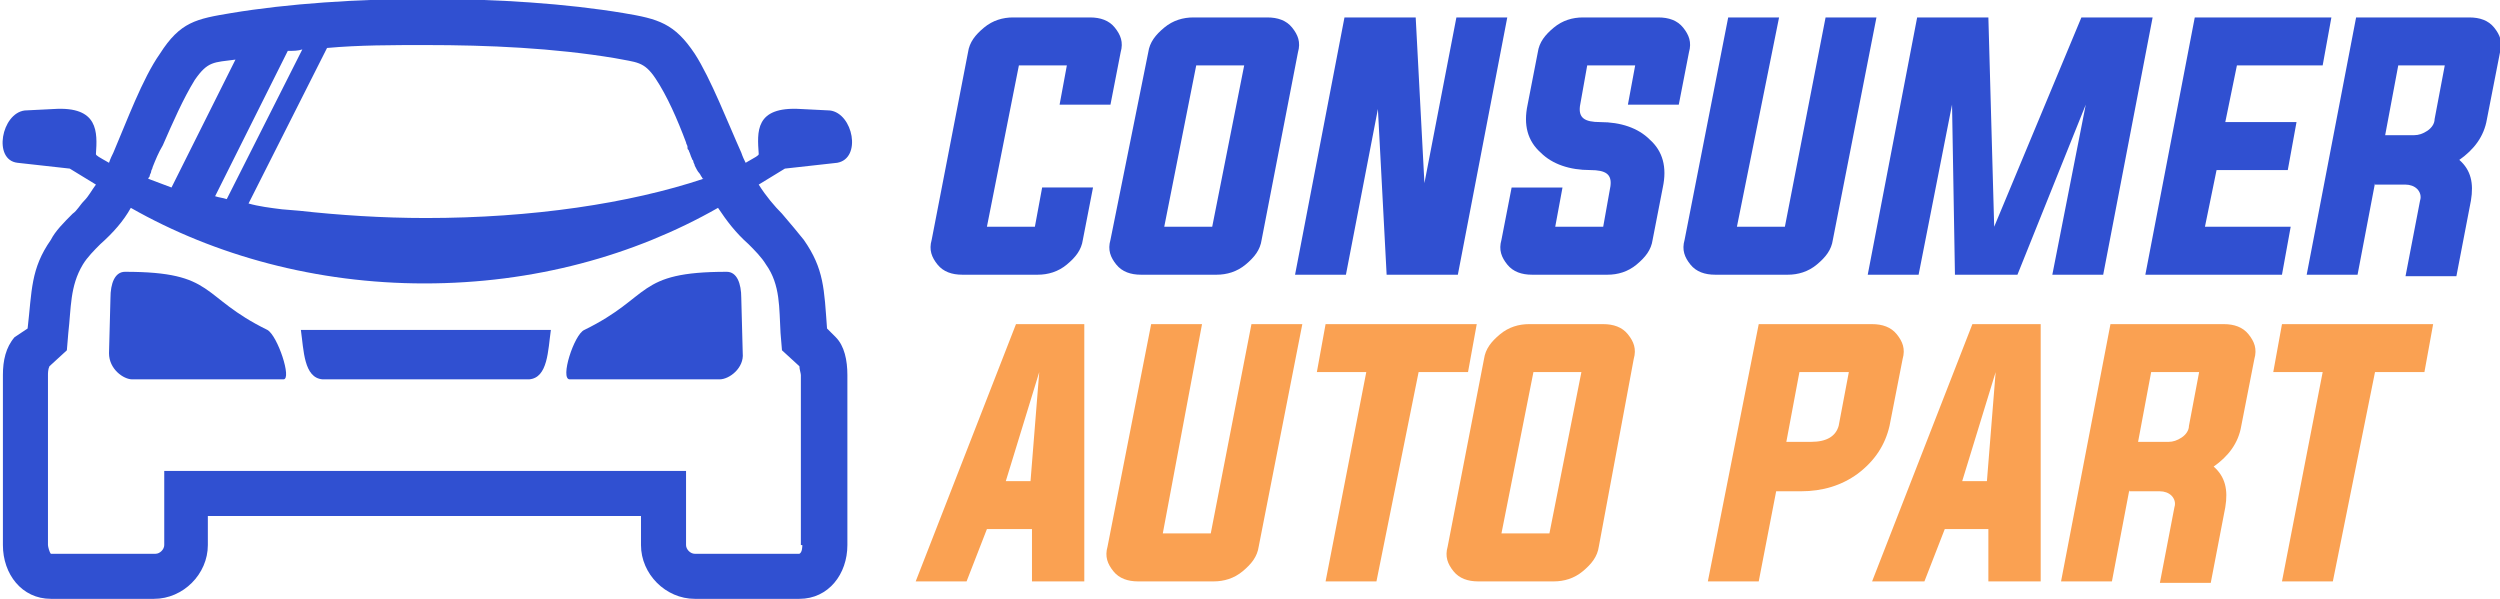 <?xml version="1.0" encoding="utf-8"?>
<!-- Generator: Adobe Illustrator 24.1.0, SVG Export Plug-In . SVG Version: 6.00 Build 0)  -->
<svg version="1.1" id="Layer_1" xmlns="http://www.w3.org/2000/svg" xmlns:xlink="http://www.w3.org/1999/xlink" x="0px" y="0px"
	 width="172px" height="41.2px" viewBox="0 0 172 41.2" style="enable-background:new 0 0 172 41.2;" xml:space="preserve">
<style type="text/css">
	.st0{fill:#3050D1;}
	.st1{fill:#FAA152;}
	.st2{fill-rule:evenodd;clip-rule:evenodd;fill:#3050D1;}
</style>
<g>
	<g>
		<path class="st0" d="M73.4,4.5h-3.3l-2.2,11.1h3.3l0.5-2.7h3.5l-0.7,3.6c-0.1,0.7-0.5,1.2-1.1,1.7c-0.6,0.5-1.3,0.7-2,0.7h-5.2
			c-0.7,0-1.3-0.2-1.7-0.7c-0.4-0.5-0.6-1-0.4-1.7l2.5-12.9c0.1-0.7,0.5-1.2,1.1-1.7c0.6-0.5,1.3-0.7,2-0.7H75
			c0.7,0,1.3,0.2,1.7,0.7c0.4,0.5,0.6,1,0.4,1.7l-0.7,3.6h-3.5L73.4,4.5z"/>
		<path class="st0" d="M87.2,1.2c0.7,0,1.3,0.2,1.7,0.7c0.4,0.5,0.6,1,0.4,1.7l-2.5,12.9c-0.1,0.7-0.5,1.2-1.1,1.7
			c-0.6,0.5-1.3,0.7-2,0.7h-5.2c-0.7,0-1.3-0.2-1.7-0.7c-0.4-0.5-0.6-1-0.4-1.7L79,3.6c0.1-0.7,0.5-1.2,1.1-1.7
			c0.6-0.5,1.3-0.7,2-0.7H87.2z M82.3,4.5l-2.2,11.1h3.3l2.2-11.1H82.3z"/>
		<path class="st0" d="M94.8,7.5l-2.2,11.4h-3.5l3.4-17.7h4.9l0.6,11.4l2.2-11.4h3.5l-3.4,17.7h-4.9L94.8,7.5z"/>
		<path class="st0" d="M112.5,4.5h-3.3l-0.5,2.8c-0.1,0.8,0.3,1.1,1.4,1.1c1.4,0,2.6,0.4,3.4,1.2c0.9,0.8,1.2,1.9,0.9,3.3l-0.7,3.6
			c-0.1,0.7-0.5,1.2-1.1,1.7c-0.6,0.5-1.3,0.7-2,0.7h-5.2c-0.7,0-1.3-0.2-1.7-0.7c-0.4-0.5-0.6-1-0.4-1.7l0.7-3.6h3.5l-0.5,2.7h3.3
			l0.5-2.8c0.1-0.8-0.3-1.1-1.4-1.1c-1.4,0-2.6-0.4-3.4-1.2c-0.9-0.8-1.2-1.9-0.9-3.3l0.7-3.6c0.1-0.7,0.5-1.2,1.1-1.7
			c0.6-0.5,1.3-0.7,2-0.7h5.2c0.7,0,1.3,0.2,1.7,0.7c0.4,0.5,0.6,1,0.4,1.7l-0.7,3.6H112L112.5,4.5z"/>
		<path class="st0" d="M119.5,15.6h3.3l2.8-14.4h3.5l-3,15.3c-0.1,0.7-0.5,1.2-1.1,1.7c-0.6,0.5-1.3,0.7-2,0.7H118
			c-0.7,0-1.3-0.2-1.7-0.7c-0.4-0.5-0.6-1-0.4-1.7l3-15.3h3.5L119.5,15.6z"/>
		<path class="st0" d="M148.1,1.2l-3.4,17.7h-3.5l2.3-11.7l-4.7,11.7h-4.3l-0.2-11.7L132,18.9h-3.5l3.4-17.7h4.9l0.4,14.4l6-14.4
			H148.1z"/>
		<path class="st0" d="M151.7,15.6h5.9l-0.6,3.3h-9.4L151,1.2h9.4l-0.6,3.3h-5.9l-0.8,3.9h4.9l-0.6,3.3h-4.9L151.7,15.6z"/>
		<path class="st0" d="M163.4,12.6l-1.2,6.3h-3.5l3.4-17.7h7.8c0.7,0,1.3,0.2,1.7,0.7c0.4,0.5,0.6,1,0.4,1.7l-0.9,4.6
			c-0.2,1.2-0.9,2.1-1.9,2.8c0.8,0.7,1,1.6,0.8,2.8l-1,5.2h-3.5l1-5.2c0.1-0.3,0-0.6-0.2-0.8c-0.2-0.2-0.5-0.3-0.8-0.3H163.4z
			 M166.1,9.3c0.3,0,0.6-0.1,0.9-0.3c0.3-0.2,0.5-0.5,0.5-0.8l0.7-3.7H165l-0.9,4.8H166.1z"/>
		<path class="st1" d="M67.9,36.4L66.5,40H63l6.9-17.7h4.7l0,17.7h-3.6l0-3.6H67.9z M69.2,33.1h1.7l0.6-7.5L69.2,33.1z"/>
		<path class="st1" d="M80,36.7h3.3l2.8-14.4h3.5l-3,15.3c-0.1,0.7-0.5,1.2-1.1,1.7c-0.6,0.5-1.3,0.7-2,0.7h-5.2
			c-0.7,0-1.3-0.2-1.7-0.7c-0.4-0.5-0.6-1-0.4-1.7l3-15.3h3.5L80,36.7z"/>
		<path class="st1" d="M94,25.6h-3.4l0.6-3.3h10.4l-0.6,3.3h-3.4L94.7,40h-3.5L94,25.6z"/>
		<path class="st1" d="M110.3,22.3c0.7,0,1.3,0.2,1.7,0.7c0.4,0.5,0.6,1,0.4,1.7L110,37.6c-0.1,0.7-0.5,1.2-1.1,1.7
			c-0.6,0.5-1.3,0.7-2,0.7h-5.2c-0.7,0-1.3-0.2-1.7-0.7c-0.4-0.5-0.6-1-0.4-1.7l2.5-12.9c0.1-0.7,0.5-1.2,1.1-1.7
			c0.6-0.5,1.3-0.7,2-0.7H110.3z M105.5,25.6l-2.2,11.1h3.3l2.2-11.1H105.5z"/>
		<path class="st1" d="M121,22.3h7.8c0.7,0,1.3,0.2,1.7,0.7c0.4,0.5,0.6,1,0.4,1.7l-0.9,4.6c-0.3,1.3-1,2.4-2.2,3.3
			c-1.1,0.8-2.4,1.2-3.9,1.2h-1.7L121,40h-3.5L121,22.3z M123.8,25.6l-0.9,4.8h1.7c1.1,0,1.7-0.4,1.9-1.1l0.7-3.7H123.8z"/>
		<path class="st1" d="M133.8,36.4l-1.4,3.6h-3.6l6.9-17.7h4.7l0,17.7h-3.6l0-3.6H133.8z M135,33.1h1.7l0.6-7.5L135,33.1z"/>
		<path class="st1" d="M146.5,33.7l-1.2,6.3h-3.5l3.4-17.7h7.8c0.7,0,1.3,0.2,1.7,0.7c0.4,0.5,0.6,1,0.4,1.7l-0.9,4.6
			c-0.2,1.2-0.9,2.1-1.9,2.8c0.8,0.7,1,1.6,0.8,2.8l-1,5.2h-3.5l1-5.2c0.1-0.3,0-0.6-0.2-0.8c-0.2-0.2-0.5-0.3-0.8-0.3H146.5z
			 M149.2,30.4c0.3,0,0.6-0.1,0.9-0.3c0.3-0.2,0.5-0.5,0.5-0.8l0.7-3.7h-3.3l-0.9,4.8H149.2z"/>
		<path class="st1" d="M159.8,25.6h-3.4l0.6-3.3h10.4l-0.6,3.3h-3.4L160.5,40H157L159.8,25.6z"/>
	</g>
</g>
<g>
	<g>
		<path class="st2" d="M18.4,22.7c-4.7-2.3-3.5-4-9.8-4c-0.7,0-1,0.8-1,1.8l-0.1,3.8c0,1.1,1,1.8,1.6,1.8h10.4
			C20.1,26.1,19.1,23.1,18.4,22.7z"/>
		<path class="st2" d="M22.2,26.1h14.2c1.3-0.1,1.3-2,1.5-3.4H20.7C20.9,24.1,20.9,26,22.2,26.1z"/>
		<path class="st2" d="M50,18.7c-6.3,0-5.1,1.7-9.8,4c-0.7,0.3-1.7,3.4-1,3.4h10.3c0.7,0,1.7-0.8,1.6-1.8L51,20.5
			C51,19.5,50.7,18.7,50,18.7z"/>
		<path class="st2" d="M56.9,22.6c-0.2-2.7-0.2-4.1-1.6-6.1c-0.4-0.5-0.9-1.1-1.5-1.8c-0.5-0.5-1.1-1.2-1.6-2l0,0l1.8-1.1l3.6-0.4
			c1.7-0.3,1.1-3.4-0.5-3.6l-2-0.1c-3.2-0.2-3,1.6-2.9,3.1c0,0.1-0.2,0.2-0.9,0.6h0c-0.1-0.2-0.2-0.4-0.3-0.7
			c-0.9-2-2.1-5.1-3.2-6.8c-1.4-2.1-2.5-2.4-4.9-2.8c-7.8-1.3-19.2-1.3-27,0c-2.4,0.4-3.5,0.6-4.9,2.8c-1.2,1.7-2.3,4.7-3.2,6.8
			c-0.1,0.2-0.2,0.4-0.3,0.7c-0.7-0.4-0.9-0.5-0.9-0.6c0.1-1.5,0.2-3.3-2.9-3.1l-2,0.1c-1.6,0.2-2.2,3.4-0.5,3.6l3.6,0.4l1.8,1.1
			c-0.3,0.4-0.5,0.8-0.8,1.1c-0.3,0.3-0.5,0.7-0.8,0.9c-0.6,0.6-1.2,1.2-1.5,1.8c-1.4,2-1.3,3.5-1.6,6.1L1,23.2
			c-0.6,0.7-0.8,1.6-0.8,2.6v11.7c0,2,1.3,3.7,3.3,3.7h7.1c2,0,3.7-1.7,3.7-3.7v-2h29.8v2c0,2,1.7,3.7,3.7,3.7H55
			c2,0,3.3-1.7,3.3-3.7V25.8c0-1-0.2-2-0.8-2.6L56.9,22.6z M29.3,3.1c4.3,0,8.8,0.2,13,0.9c1.5,0.3,2,0.2,2.8,1.4
			c0.8,1.2,1.5,2.8,2.1,4.4c0,0.1,0.1,0.2,0.1,0.3c0,0,0,0.1,0,0.1c0,0.1,0.1,0.1,0.1,0.2c0,0,0,0,0,0c0.1,0.2,0.1,0.3,0.2,0.5
			c0,0,0,0,0,0c0,0.1,0.1,0.1,0.1,0.2c0,0.1,0.1,0.2,0.1,0.3c0.1,0.2,0.2,0.4,0.3,0.5c0.1,0.1,0.1,0.2,0.2,0.3c0,0,0,0.1,0.1,0.1
			C43.3,14,36.6,15,29.3,15c-3,0-6-0.2-8.7-0.5l-1.2-0.1c-0.8-0.1-1.6-0.2-2.3-0.4l5.4-10.7C24.7,3.1,27,3.1,29.3,3.1z M20.8,3.4
			l-5.2,10.3c-0.3-0.1-0.5-0.1-0.8-0.2l5-10C20.2,3.5,20.5,3.5,20.8,3.4z M10.2,12.3c0-0.1,0.1-0.1,0.1-0.2c0-0.1,0.1-0.2,0.1-0.3
			c0-0.1,0.1-0.2,0.1-0.3c0.2-0.5,0.4-1,0.7-1.5c0.7-1.6,1.4-3.2,2.2-4.5c0.9-1.3,1.3-1.2,2.8-1.4l0,0l-4.4,8.8
			C11.3,12.7,10.7,12.5,10.2,12.3C10.2,12.3,10.2,12.3,10.2,12.3z M55.2,37.5c0,0.1,0,0.5-0.2,0.6c0,0-0.1,0-0.1,0h-7.1
			c-0.3,0-0.6-0.3-0.6-0.6v-5.1H11.3v5.1c0,0.3-0.3,0.6-0.6,0.6H3.6c0,0-0.1,0-0.1,0c-0.1-0.1-0.2-0.5-0.2-0.6V25.8
			c0-0.1,0-0.4,0.1-0.6l1.2-1.1l0.1-1.2c0.2-1.7,0.1-3.2,1-4.7c0.3-0.5,0.8-1,1.2-1.4C7.8,16,8.5,15.2,9,14.3
			c5.8,3.3,12.8,5.2,20.2,5.2c7.5,0,14.4-1.9,20.2-5.2c0.6,0.9,1.2,1.7,2.1,2.5c0.4,0.4,0.9,0.9,1.2,1.4c1,1.4,0.9,3,1,4.7l0.1,1.2
			l1.2,1.1c0,0.2,0.1,0.5,0.1,0.6V37.5z"/>
	</g>
</g>
</svg>
